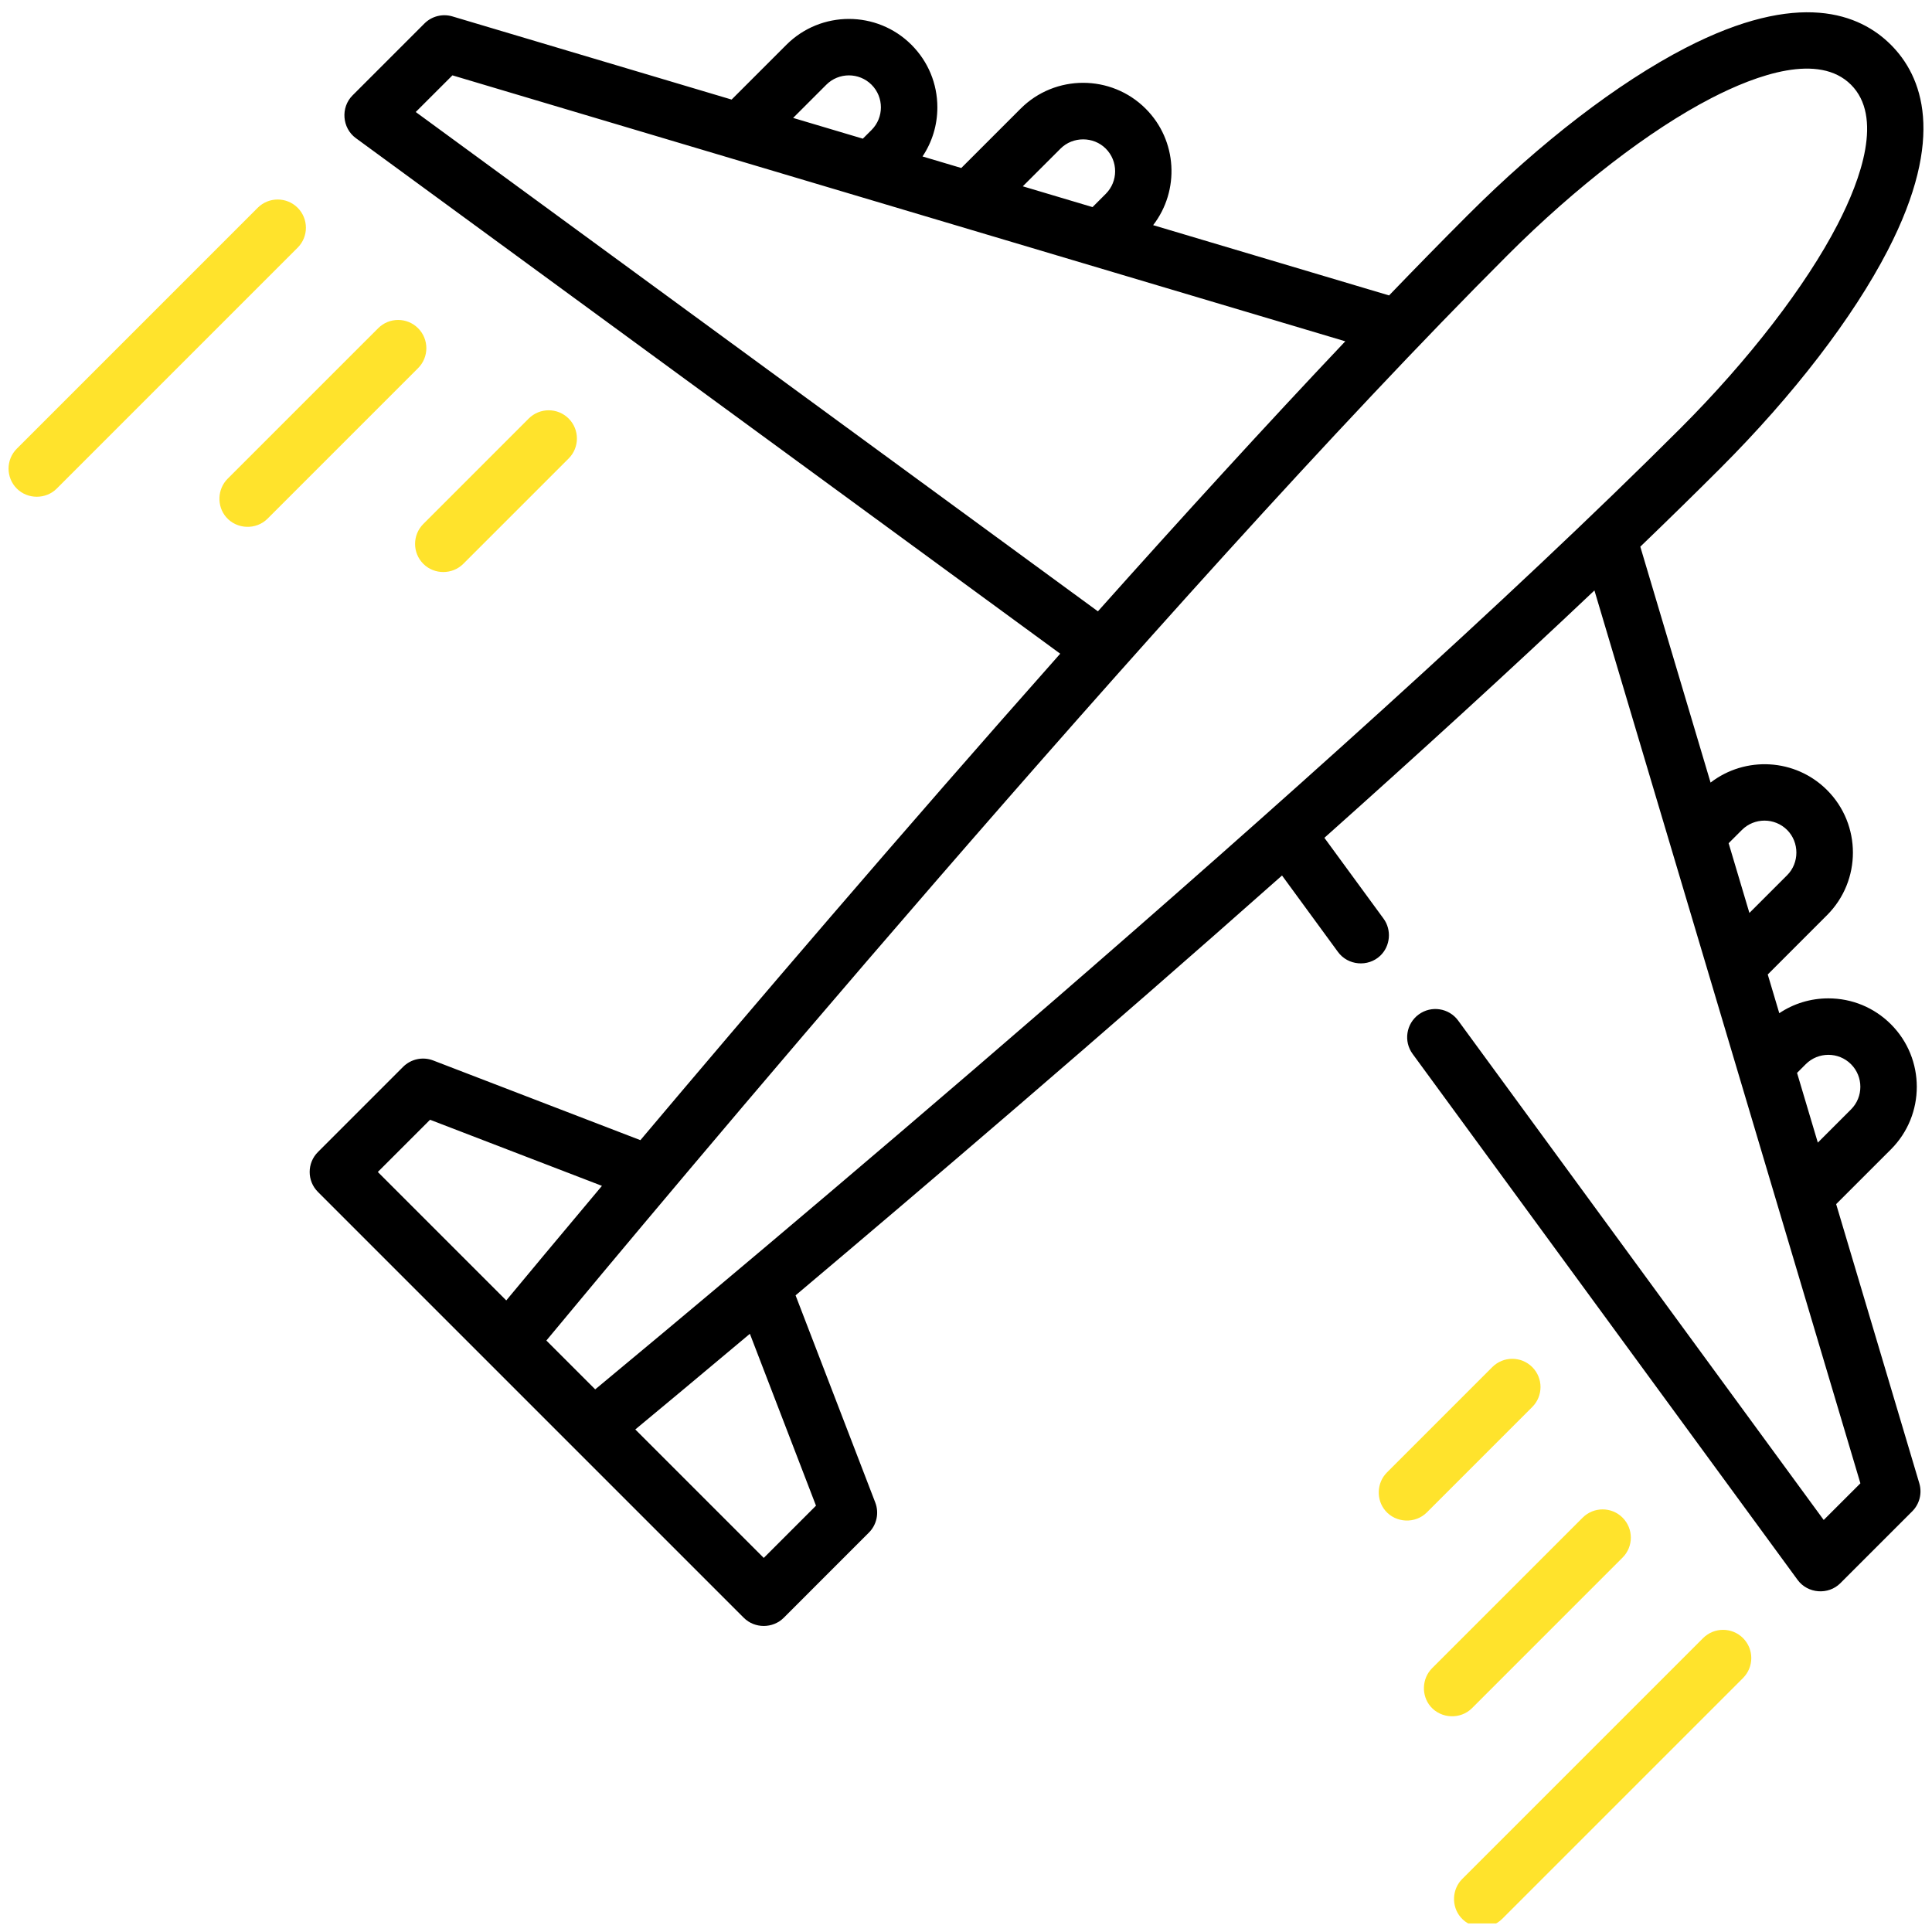 <svg width="113" height="113" viewBox="0 0 113 113" fill="none" xmlns="http://www.w3.org/2000/svg">
<g clip-path="url(#clip0_127_1608)">
<path d="M107.394 70.428L110.598 67.225C112.615 65.207 112.615 61.925 110.598 59.908C109.62 58.931 108.322 58.393 106.939 58.393C105.902 58.393 104.91 58.696 104.068 59.261L103.393 56.995L106.861 53.526C108.879 51.508 108.879 48.226 106.861 46.209C105.004 44.352 102.077 44.209 100.049 45.772L95.939 31.974C97.581 30.393 99.153 28.855 100.635 27.373C104.904 23.102 108.376 18.583 110.411 14.645C113.848 7.99 112.409 4.433 110.597 2.621C108.786 0.808 105.228 -0.63 98.573 2.808C94.636 4.842 90.116 8.313 85.846 12.584C84.364 14.066 82.825 15.637 81.245 17.279L67.446 13.169C69.009 11.142 68.866 8.214 67.009 6.357C64.992 4.34 61.71 4.339 59.693 6.357L56.224 9.826L53.957 9.151C54.522 8.307 54.825 7.316 54.825 6.279C54.825 4.897 54.287 3.597 53.31 2.621C51.294 0.603 48.011 0.603 45.994 2.621L42.791 5.824L26.462 0.96C25.88 0.788 25.251 0.947 24.823 1.376L20.62 5.579C19.914 6.284 20.007 7.49 20.812 8.078L62.011 38.234C52.721 48.708 43.773 59.194 37.456 66.686L25.337 62.025C24.728 61.791 24.039 61.937 23.577 62.398L18.596 67.38C17.951 68.025 17.951 69.07 18.596 69.715L43.503 94.622C44.139 95.259 45.202 95.259 45.839 94.622L50.819 89.641C51.281 89.18 51.428 88.49 51.193 87.88L46.532 75.763C54.025 69.446 64.51 60.497 74.984 51.207L78.257 55.68C78.838 56.474 80.016 56.576 80.729 55.899C81.323 55.335 81.405 54.389 80.922 53.73L77.462 49.003C82.94 44.114 88.349 39.182 93.256 34.534L108.812 86.757L106.666 88.901L85.286 59.691C84.748 58.956 83.715 58.796 82.979 59.334C82.243 59.873 82.083 60.907 82.622 61.642L105.14 92.407C105.729 93.212 106.935 93.305 107.64 92.599L111.843 88.396C112.272 87.968 112.431 87.338 112.258 86.757L107.394 70.428ZM62.029 8.692C62.75 7.971 63.954 7.971 64.675 8.692C65.405 9.422 65.405 10.609 64.675 11.338L63.901 12.113L59.822 10.897L62.029 8.692ZM48.329 4.956C49.058 4.226 50.246 4.226 50.976 4.956C51.705 5.686 51.705 6.873 50.976 7.602L50.466 8.111L46.389 6.897L48.329 4.956ZM24.316 6.551L26.462 4.407L78.684 19.962C74.037 24.87 69.105 30.279 64.215 35.756L24.316 6.551ZM25.154 65.493L35.207 69.359C32.685 72.362 30.752 74.685 29.611 76.06L22.098 68.547L25.154 65.493ZM31.956 78.406C37.712 71.461 68.136 34.963 88.181 14.919C92.158 10.941 96.499 7.596 100.089 5.742C102.784 4.349 106.39 3.083 108.263 4.956C110.136 6.829 108.868 10.435 107.477 13.13C105.622 16.72 102.277 21.06 98.299 25.038C78.256 45.081 41.757 75.506 34.813 81.262L31.956 78.406ZM47.726 88.065L44.671 91.12L37.158 83.607C38.533 82.467 40.857 80.534 43.859 78.012L47.726 88.065ZM105.616 62.243C106.346 61.513 107.533 61.513 108.263 62.243C108.992 62.973 108.992 64.16 108.263 64.889L106.322 66.83L105.107 62.752L105.616 62.243ZM101.88 48.544C102.609 47.814 103.797 47.815 104.527 48.544C105.248 49.265 105.248 50.469 104.527 51.19L102.32 53.397L101.105 49.318L101.88 48.544Z" fill="black"/>
<path d="M99.612 95.81L85.522 109.9C84.921 110.501 84.881 111.494 85.434 112.14C86.052 112.862 87.186 112.907 87.857 112.235L101.947 98.145C102.592 97.5 102.592 96.455 101.947 95.81C101.303 95.166 100.257 95.166 99.612 95.81Z" fill="#FFE32C"/>
<path d="M94.902 91.1C95.547 90.456 95.547 89.41 94.902 88.766C94.258 88.121 93.212 88.121 92.567 88.766L83.761 97.571C83.16 98.173 83.12 99.166 83.673 99.812C84.291 100.533 85.425 100.578 86.097 99.907L94.902 91.1Z" fill="#FFE32C"/>
<path d="M89.619 82.294C90.264 81.649 90.264 80.603 89.619 79.959C88.973 79.314 87.928 79.314 87.283 79.959L81.119 86.124C80.518 86.724 80.478 87.718 81.032 88.364C81.649 89.085 82.783 89.13 83.454 88.459L89.619 82.294Z" fill="#FFE32C"/>
<path d="M17.409 12.152C16.764 11.508 15.718 11.508 15.074 12.152L0.984 26.242C0.339 26.887 0.339 27.933 0.984 28.577C1.62 29.213 2.683 29.213 3.319 28.577L17.409 14.487C18.053 13.842 18.053 12.797 17.409 12.152Z" fill="#FFE32C"/>
<path d="M24.453 19.197C23.808 18.552 22.763 18.552 22.119 19.197L13.312 28.003C12.711 28.604 12.671 29.597 13.224 30.243C13.842 30.964 14.975 31.01 15.647 30.338L24.453 21.532C25.098 20.887 25.098 19.841 24.453 19.197Z" fill="#FFE32C"/>
<path d="M24.76 32.98C25.397 33.616 26.459 33.616 27.095 32.98L33.26 26.816C33.904 26.171 33.904 25.126 33.26 24.48C32.615 23.836 31.57 23.836 30.924 24.48L24.76 30.645C24.116 31.29 24.116 32.335 24.76 32.98Z" fill="#FFE32C"/>
</g>
<defs>
<clipPath id="clip0_127_1608">
<rect width="112" height="112" fill="white" transform="translate(0.5 0.5)"/>
</clipPath>
</defs>
</svg>
